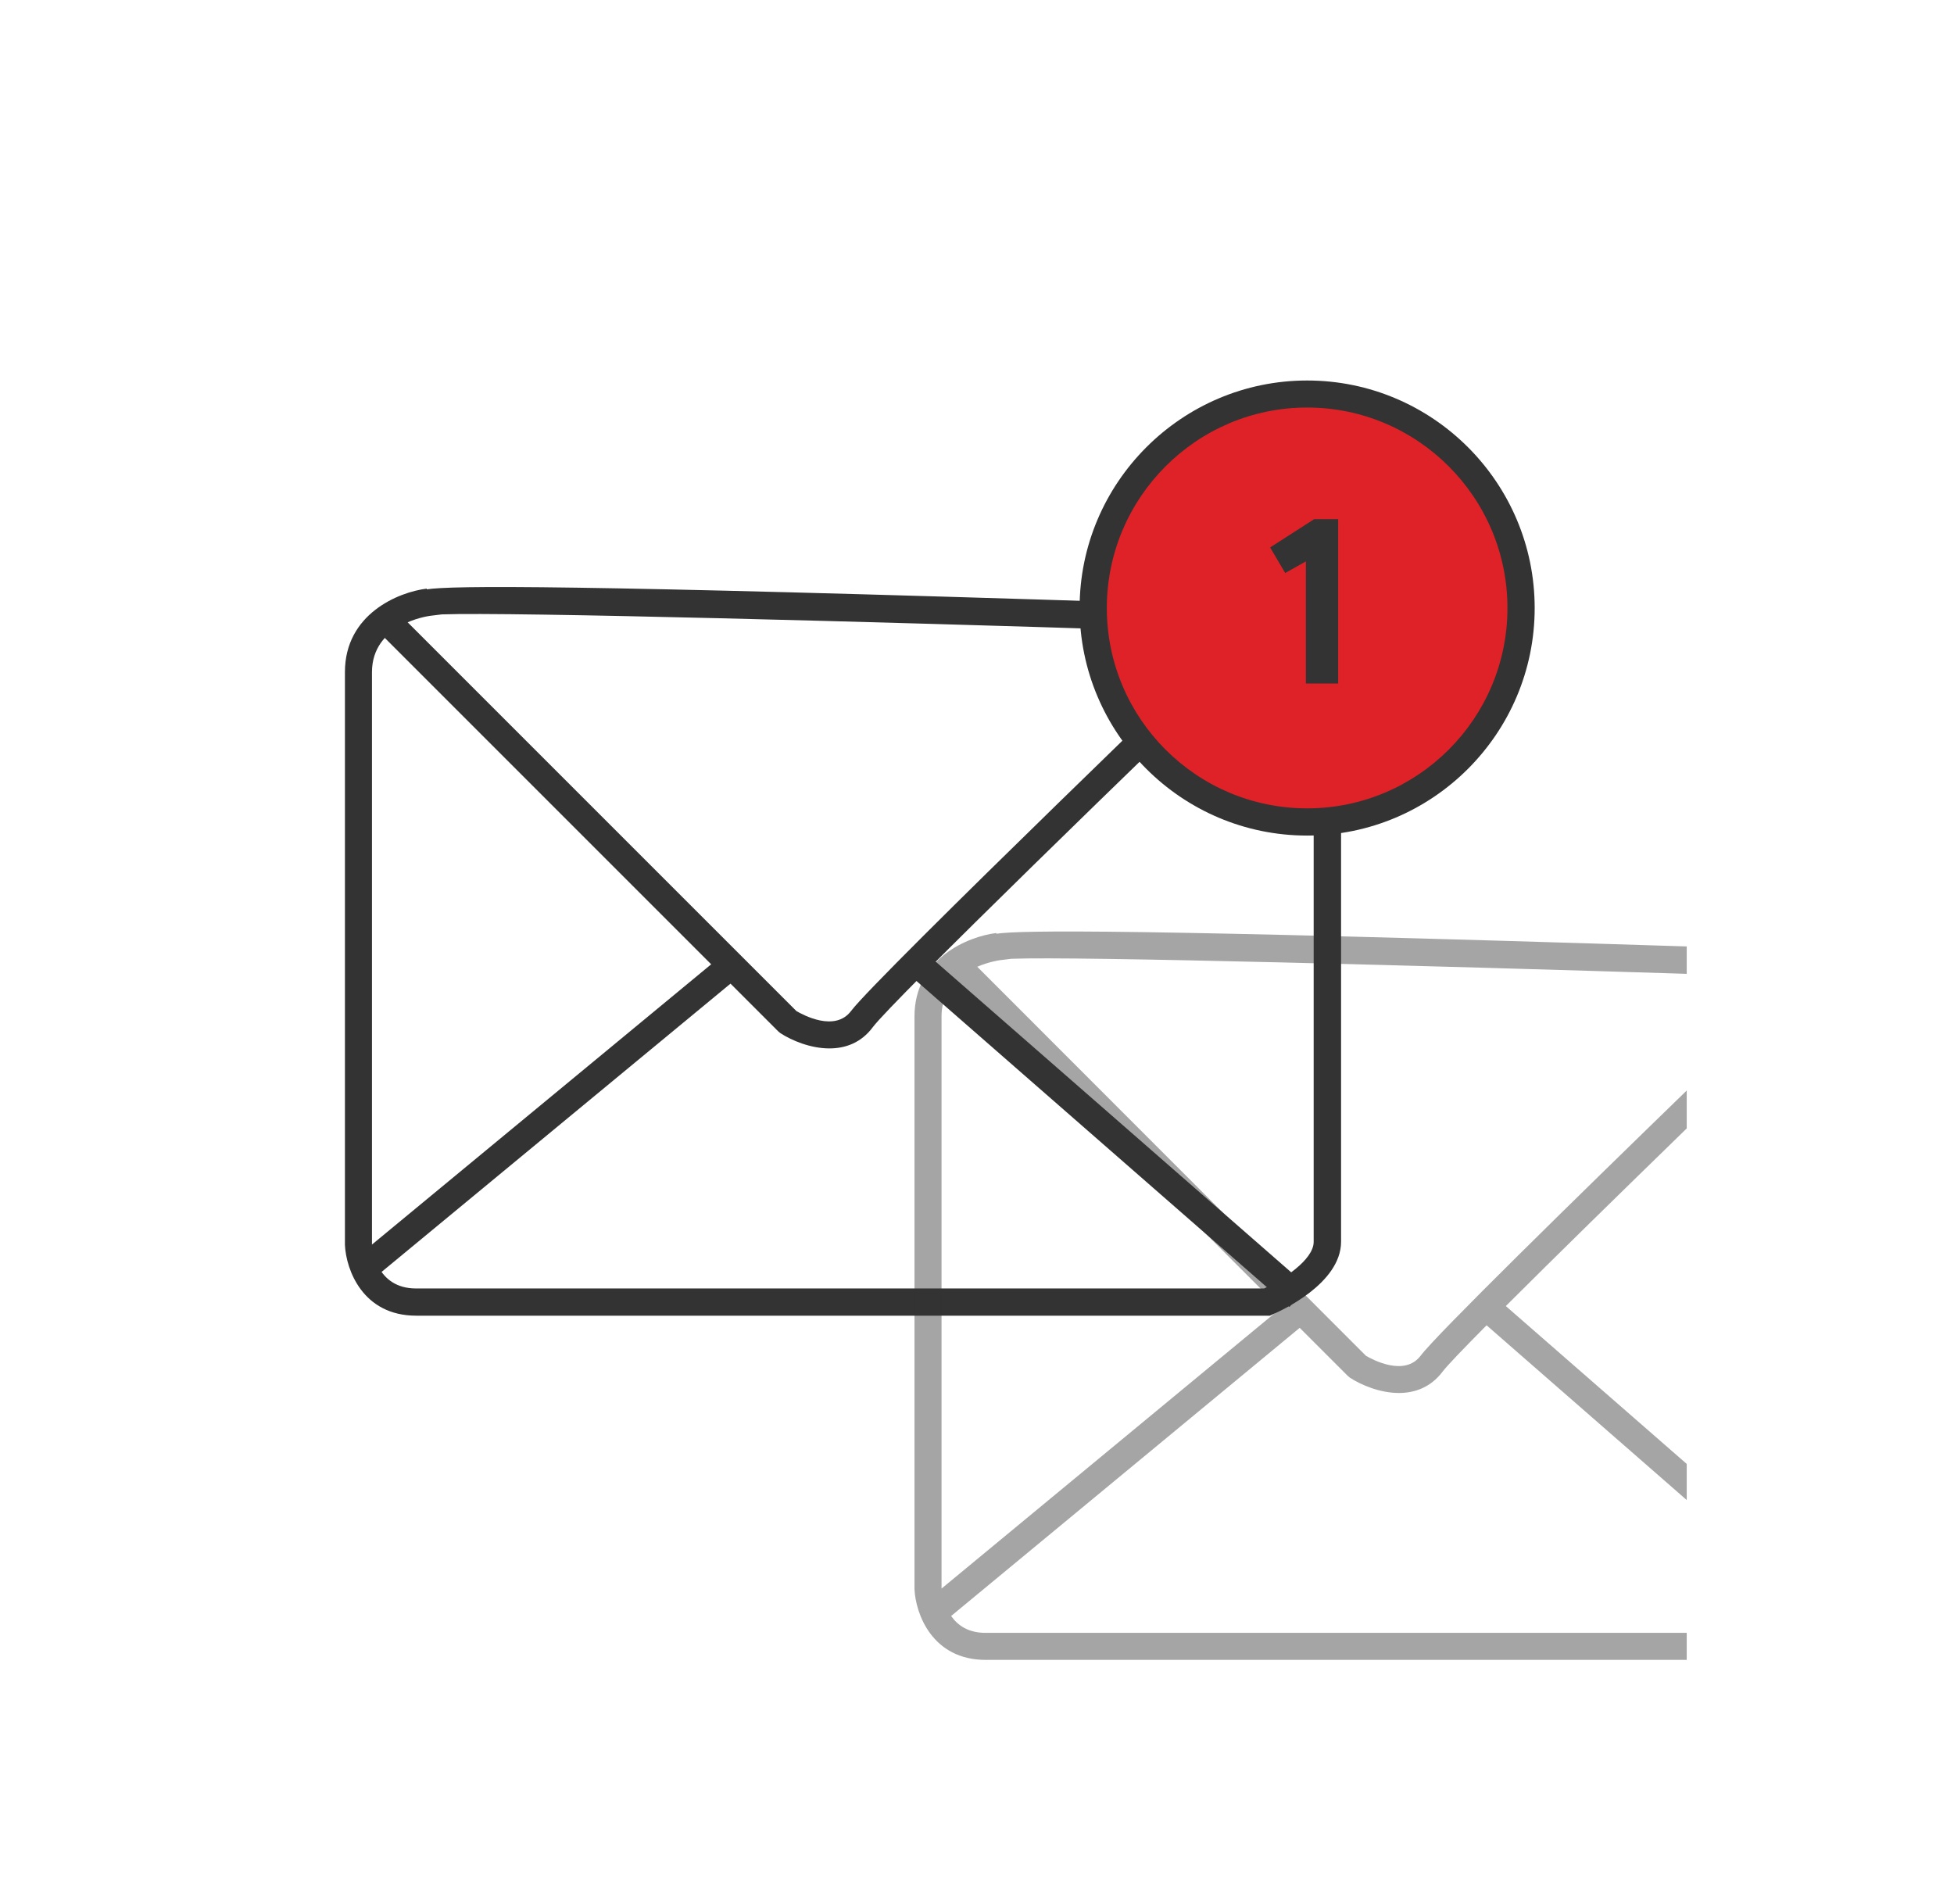 <?xml version="1.0" encoding="utf-8"?>
<!-- Generator: Adobe Illustrator 25.4.1, SVG Export Plug-In . SVG Version: 6.00 Build 0)  -->
<svg version="1.1" id="Layer_1" xmlns="http://www.w3.org/2000/svg" xmlns:xlink="http://www.w3.org/1999/xlink" x="0px" y="0px"
	 viewBox="0 0 107.69 104.93" style="enable-background:new 0 0 107.69 104.93;" xml:space="preserve">
<style type="text/css">
	.st0{fill:#333333;}
	.st1{fill:#DF2227;}
	.st2{opacity:0.44;fill:#333333;}
</style>
<g id="Background">
</g>
<g>
	<path class="st0" d="M69.99,72.51H22.94c-2.96,0-3.87-2.55-3.93-3.9V37.04c0-3.2,2.95-4.41,4.51-4.6v0.04
		c1.38-0.21,7.61-0.28,39.42,0.74h0.16l10.81,5.15v30.06c0,2.33-3.39,3.85-3.78,4.01L69.99,72.51z M23.7,33.94L23.7,33.94
		c-0.13,0.02-3.2,0.44-3.2,3.11v31.53c0.01,0.21,0.21,2.43,2.43,2.43h46.74c0.97-0.45,2.73-1.56,2.73-2.57V39.33l-9.67-4.6
		c-13.97-0.45-34.62-1.01-38.38-0.87l0,0L23.7,33.94z"/>
</g>
<g>
	<path class="st0" d="M45.71,57.78c-1.05,0-2.08-0.44-2.7-0.84l-0.12-0.1l-21.7-21.7l1.06-1.06l21.64,21.64
		c0.36,0.21,2.13,1.18,3.02-0.01c1.44-1.91,21.55-21.28,22.41-22.1l1.04,1.08C63.14,41.62,49.2,55.15,48.11,56.6
		C47.46,57.48,46.58,57.78,45.71,57.78z"/>
</g>
<g>
	<circle class="st1" cx="72.67" cy="33.19" r="11.79"/>
</g>
<g>
	<path class="st0" d="M72.04,46.05c-6.92,0-12.54-5.63-12.54-12.54s5.63-12.54,12.54-12.54c6.92,0,12.54,5.63,12.54,12.54
		S78.96,46.05,72.04,46.05z M72.04,22.46C65.95,22.46,61,27.42,61,33.51s4.95,11.04,11.04,11.04s11.04-4.95,11.04-11.04
		S78.13,22.46,72.04,22.46z"/>
</g>
<g>
	<g>
		<path class="st0" d="M73.75,37.67h-1.78v-6.73l-1.14,0.64L70,30.17l2.43-1.56h1.32V37.67z"/>
	</g>
</g>
<g>
	
		<rect x="17.18" y="60.83" transform="matrix(0.771 -0.637 0.637 0.771 -32.33 33.324)" class="st0" width="25.91" height="1.5"/>
</g>
<g>
	
		<rect x="60.35" y="48.38" transform="matrix(0.658 -0.753 0.753 0.658 -25.993 67.359)" class="st0" width="1.5" height="27.78"/>
</g>
<path class="st2" d="M92.96,89.99H54.32c-0.98,0-1.55-0.43-1.9-0.93l19.21-15.88l2.65,2.65l0.12,0.1c0.62,0.4,1.65,0.84,2.7,0.84
	c0.86,0,1.74-0.3,2.4-1.17c0.24-0.32,1.13-1.25,2.43-2.56l11.03,9.63v-1.99l-9.97-8.7c2.6-2.6,6.3-6.22,9.97-9.79v-2.09
	c-6.13,5.95-13.79,13.45-14.66,14.61c-0.89,1.18-2.66,0.22-3.02,0.01L53.86,53.28c0.63-0.27,1.17-0.35,1.23-0.36l0.65-0.08
	c3.66-0.14,23.29,0.39,37.22,0.83v-1.51c-30.6-0.97-36.69-0.9-38.05-0.7v-0.04c-1.56,0.19-4.51,1.4-4.51,4.6v31.56
	c0.06,1.35,0.97,3.9,3.93,3.9h38.63V89.99z M51.89,56.03c0-0.83,0.3-1.44,0.71-1.89l17.97,17.97L51.89,87.55V56.03z"/>
</svg>
